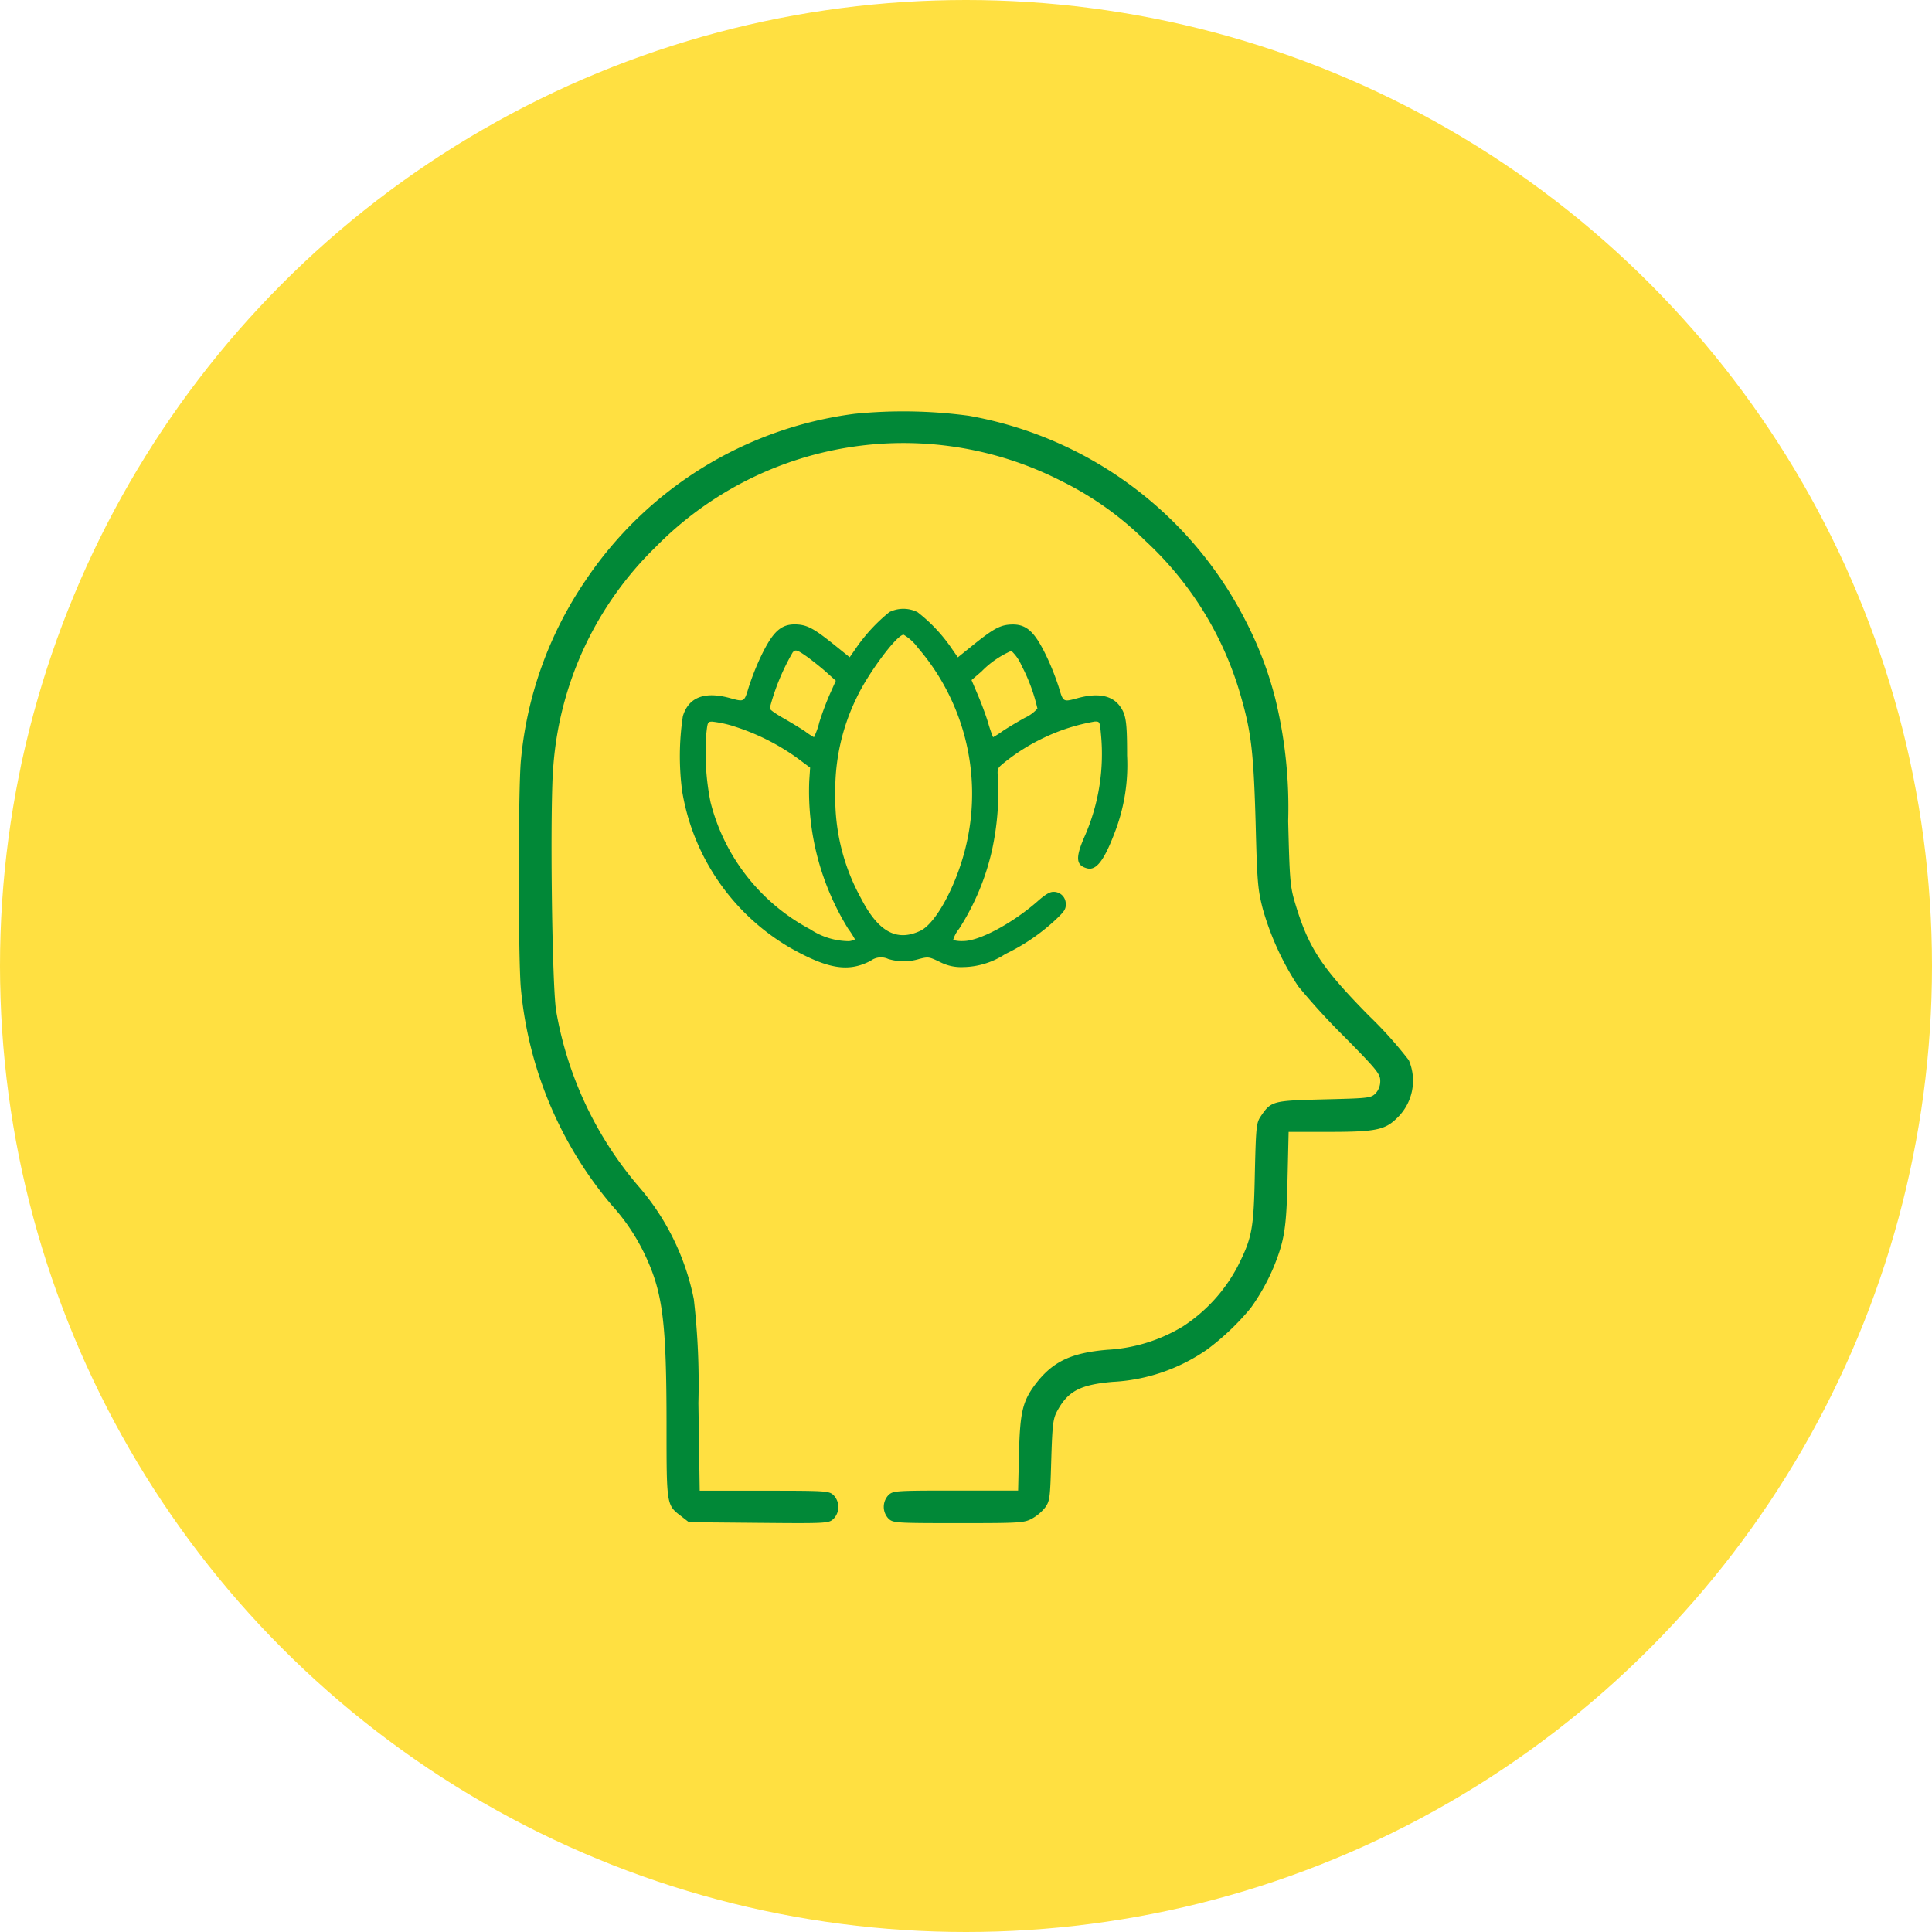 <svg xmlns="http://www.w3.org/2000/svg" width="108" height="108" viewBox="0 0 108 108">
  <g id="Reliability_meets_flexibility" data-name="Reliability meets flexibility" transform="translate(-233.999 -3329.196)">
    <g id="Group_12514" data-name="Group 12514">
      <g id="Icons" transform="translate(234.004 3301.196)">
        <g id="Background" transform="translate(0 28)">
          <circle id="Ellipse_790" data-name="Ellipse 790" cx="54" cy="54" r="54" transform="translate(-0.005)" fill="#ffe041"/>
        </g>
      </g>
      <g id="MicrosoftTeams-image-_5_" transform="translate(310.629 3945.9)">
        <path id="Path_44389" data-name="Path 44389" d="M68.793-511.456A21.4,21.4,0,0,0,53.728-502.1a21.28,21.28,0,0,0-3.584,10.011c-.158,1.628-.158,11.153,0,12.781a21.851,21.851,0,0,0,5.066,12.077,11.367,11.367,0,0,1,1.92,2.9c.948,2.053,1.154,3.681,1.154,9.465,0,4.422,0,4.41.814,5.03l.437.34,3.9.036c3.815.036,3.912.024,4.179-.219a.953.953,0,0,0,0-1.336c-.255-.231-.413-.243-3.876-.243h-3.6l-.073-4.9a41.219,41.219,0,0,0-.255-5.8,13.72,13.72,0,0,0-3.147-6.379,20.453,20.453,0,0,1-4.544-9.708c-.243-1.312-.364-11.7-.158-13.79A19.09,19.09,0,0,1,57.664-504a19.413,19.413,0,0,1,22.7-3.694,17.9,17.9,0,0,1,4.69,3.341,18.829,18.829,0,0,1,5.37,8.809c.547,1.92.68,3.074.79,6.925.085,3.353.121,3.742.4,4.836a15.583,15.583,0,0,0,1.98,4.325,38.012,38.012,0,0,0,2.588,2.831c1.835,1.859,2,2.078,2,2.466a1.014,1.014,0,0,1-.267.7c-.267.255-.389.267-2.879.328-2.867.073-2.952.085-3.536.948-.243.364-.267.571-.328,3.147-.061,3.135-.146,3.621-.96,5.236a8.993,8.993,0,0,1-3.05,3.353,9.081,9.081,0,0,1-4.216,1.312c-2.041.17-3.05.656-4,1.871-.753.984-.9,1.579-.96,3.9l-.049,2.1H74.455c-3.341,0-3.5.012-3.754.243a.953.953,0,0,0,0,1.336c.255.231.413.243,3.888.243,3.378,0,3.669-.012,4.107-.243a2.548,2.548,0,0,0,.753-.632c.267-.377.279-.547.34-2.649.061-1.98.1-2.308.328-2.734.6-1.118,1.288-1.482,3.1-1.64a10.144,10.144,0,0,0,5.273-1.8,13.889,13.889,0,0,0,2.454-2.333,11.823,11.823,0,0,0,1.264-2.248c.62-1.519.729-2.2.79-4.957l.061-2.636h2.272c2.564,0,3.11-.109,3.766-.753a2.89,2.89,0,0,0,.68-3.256,22.681,22.681,0,0,0-2.236-2.491c-2.661-2.709-3.365-3.791-4.107-6.245-.292-.972-.316-1.276-.4-4.629a25.521,25.521,0,0,0-.729-6.877,20.374,20.374,0,0,0-1.64-4.3,21.587,21.587,0,0,0-15.491-11.481A27.383,27.383,0,0,0,68.793-511.456Z" transform="translate(-97.654 -82.115)" fill="#018837"/>
        <path id="Path_44390" data-name="Path 44390" d="M107.91-421.693A9.612,9.612,0,0,0,106-419.614l-.311.447-.7-.564c-1.2-.972-1.6-1.214-2.167-1.263-.952-.078-1.428.34-2.176,1.953a14.828,14.828,0,0,0-.6,1.545c-.253.836-.233.836-1.049.612-1.419-.389-2.312-.049-2.633,1.01a14.941,14.941,0,0,0-.039,4.2,12.49,12.49,0,0,0,5.995,8.725c2.137,1.214,3.294,1.409,4.547.748a.959.959,0,0,1,.972-.1,2.948,2.948,0,0,0,1.739,0c.505-.126.534-.126,1.146.165a2.554,2.554,0,0,0,1.283.291,4.419,4.419,0,0,0,2.38-.729,11.269,11.269,0,0,0,2.808-1.914c.505-.476.583-.6.573-.894a.672.672,0,0,0-.7-.67c-.2,0-.457.155-.894.544-1.389,1.214-3.235,2.206-4.129,2.206a1.781,1.781,0,0,1-.573-.058,1.813,1.813,0,0,1,.33-.622,13.642,13.642,0,0,0,1.856-4.46,15.5,15.5,0,0,0,.33-3.848c-.058-.641-.058-.651.262-.923a11.08,11.08,0,0,1,2.283-1.448,10.8,10.8,0,0,1,2.866-.913c.272,0,.272.01.34.748a11.445,11.445,0,0,1-.884,5.6c-.564,1.263-.534,1.7.126,1.865.5.117.942-.466,1.525-2.011a10.43,10.43,0,0,0,.69-4.3c0-1.933-.058-2.322-.447-2.818-.447-.554-1.224-.69-2.322-.389-.816.223-.8.223-1.049-.612a14.831,14.831,0,0,0-.6-1.545c-.748-1.613-1.224-2.031-2.176-1.953-.564.049-.972.292-2.167,1.263l-.7.564-.311-.447a8.946,8.946,0,0,0-1.943-2.079A1.77,1.77,0,0,0,107.91-421.693ZM109.5-419.7a12.516,12.516,0,0,1,2.75,10.814c-.476,2.244-1.691,4.576-2.614,5.013-1.321.622-2.351.058-3.323-1.836a11.542,11.542,0,0,1-1.428-5.781,11.739,11.739,0,0,1,1.185-5.4c.641-1.37,2.254-3.537,2.633-3.537A2.7,2.7,0,0,1,109.5-419.7Zm-6.1.573c.321.243.8.622,1.049.855l.466.418-.33.738a16.129,16.129,0,0,0-.593,1.584,4.107,4.107,0,0,1-.3.836,4.2,4.2,0,0,1-.5-.33c-.262-.175-.806-.505-1.214-.738s-.758-.466-.758-.554a12.535,12.535,0,0,1,1.283-3.119C102.663-419.623,102.76-419.584,103.4-419.128Zm11.883.4a9.9,9.9,0,0,1,.9,2.429,2.1,2.1,0,0,1-.7.515c-.389.214-.942.544-1.234.738a5.54,5.54,0,0,1-.544.35,7.6,7.6,0,0,1-.282-.826c-.136-.447-.408-1.166-.593-1.593l-.33-.777.554-.476a5.289,5.289,0,0,1,1.671-1.156A2.382,2.382,0,0,1,115.284-418.729Zm-16.138,3.4a12.529,12.529,0,0,1,3.575,1.768l.758.564-.049.729a14.609,14.609,0,0,0,2.176,8.278,5.007,5.007,0,0,1,.379.593.872.872,0,0,1-.34.1,3.965,3.965,0,0,1-2.157-.661,11.131,11.131,0,0,1-5.577-7.112,14.119,14.119,0,0,1-.243-3.75c.078-.738.078-.748.35-.748A6.451,6.451,0,0,1,99.146-415.329Z" transform="translate(-134.821 -160.797)" fill="#018837"/>
      </g>
    </g>
  </g>
</svg>
